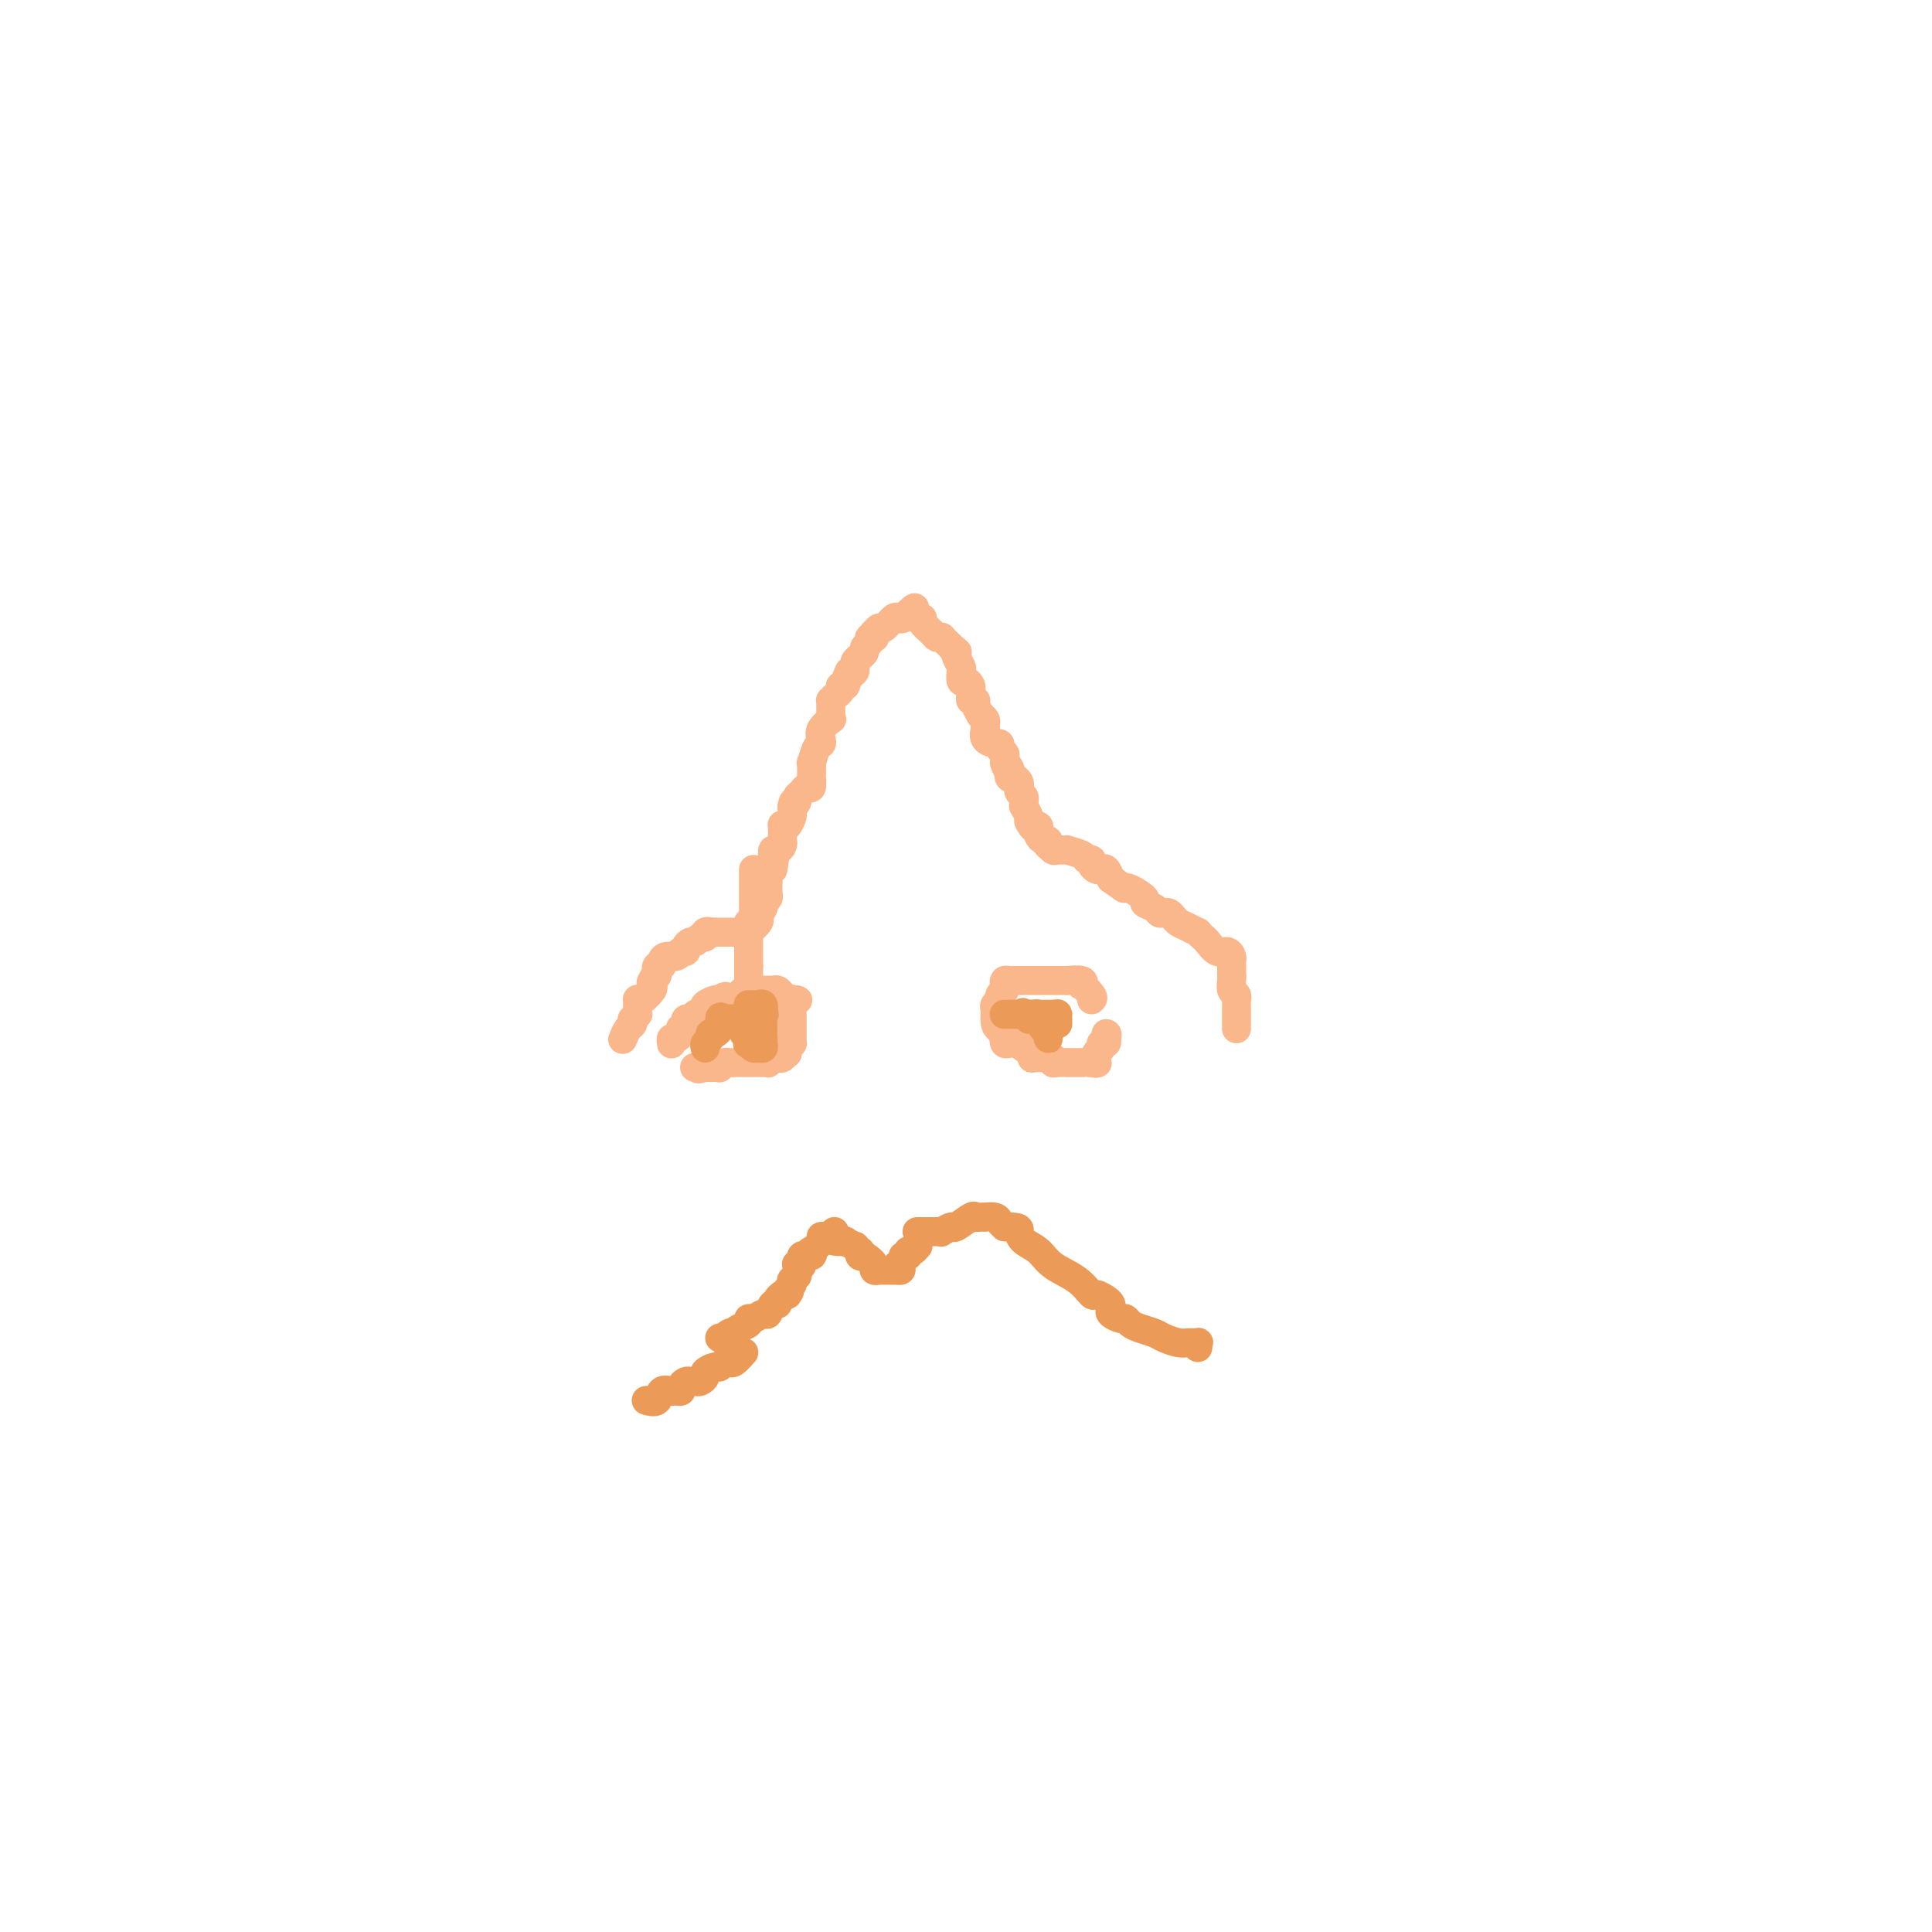 <svg viewBox='0 0 400 400' version='1.1' xmlns='http://www.w3.org/2000/svg' xmlns:xlink='http://www.w3.org/1999/xlink'><g fill='none' stroke='#FBB78C' stroke-width='6' stroke-linecap='round' stroke-linejoin='round'><path d='M155,204c0.000,-0.447 0.000,-0.894 0,-1c0.000,-0.106 0.000,0.129 0,0c0.000,-0.129 0.000,-0.622 0,-1c-0.000,-0.378 0.000,-0.640 0,-1c0.000,-0.360 0.000,-0.817 0,-1c0.000,-0.183 0.000,-0.091 0,0'/><path d='M155,200c-0.000,-0.802 -0.000,-0.806 0,-1c0.000,-0.194 0.000,-0.577 0,-1c-0.000,-0.423 -0.000,-0.887 0,-1c0.000,-0.113 0.001,0.123 0,0c-0.001,-0.123 -0.002,-0.606 0,-1c0.002,-0.394 0.008,-0.701 0,-1c-0.008,-0.299 -0.030,-0.591 0,-1c0.030,-0.409 0.114,-0.937 0,-1c-0.114,-0.063 -0.424,0.338 0,0c0.424,-0.338 1.582,-1.414 2,-2c0.418,-0.586 0.097,-0.682 0,-1c-0.097,-0.318 0.030,-0.858 0,-1c-0.030,-0.142 -0.218,0.116 0,0c0.218,-0.116 0.843,-0.605 1,-1c0.157,-0.395 -0.154,-0.697 0,-1c0.154,-0.303 0.773,-0.606 1,-1c0.227,-0.394 0.061,-0.878 0,-1c-0.061,-0.122 -0.017,0.117 0,0c0.017,-0.117 0.008,-0.592 0,-1c-0.008,-0.408 -0.016,-0.750 0,-1c0.016,-0.250 0.056,-0.407 0,-1c-0.056,-0.593 -0.207,-1.621 0,-2c0.207,-0.379 0.774,-0.108 1,0c0.226,0.108 0.113,0.054 0,0'/><path d='M160,180c0.770,-3.791 0.196,-3.267 0,-3c-0.196,0.267 -0.014,0.278 0,0c0.014,-0.278 -0.140,-0.845 0,-1c0.140,-0.155 0.573,0.100 1,0c0.427,-0.100 0.847,-0.556 1,-1c0.153,-0.444 0.040,-0.876 0,-1c-0.040,-0.124 -0.008,0.060 0,0c0.008,-0.060 -0.008,-0.362 0,-1c0.008,-0.638 0.041,-1.610 0,-2c-0.041,-0.390 -0.155,-0.198 0,0c0.155,0.198 0.578,0.404 1,0c0.422,-0.404 0.845,-1.416 1,-2c0.155,-0.584 0.044,-0.738 0,-1c-0.044,-0.262 -0.022,-0.631 0,-1'/><path d='M164,167c0.555,-1.964 -0.059,-0.373 0,0c0.059,0.373 0.790,-0.472 1,-1c0.210,-0.528 -0.101,-0.738 0,-1c0.101,-0.262 0.616,-0.575 1,-1c0.384,-0.425 0.639,-0.963 1,-1c0.361,-0.037 0.828,0.428 1,0c0.172,-0.428 0.049,-1.747 0,-2c-0.049,-0.253 -0.024,0.560 0,0c0.024,-0.560 0.045,-2.492 0,-3c-0.045,-0.508 -0.158,0.408 0,0c0.158,-0.408 0.586,-2.142 1,-3c0.414,-0.858 0.815,-0.842 1,-1c0.185,-0.158 0.155,-0.489 0,-1c-0.155,-0.511 -0.434,-1.201 0,-2c0.434,-0.799 1.581,-1.707 2,-2c0.419,-0.293 0.112,0.027 0,0c-0.112,-0.027 -0.027,-0.403 0,-1c0.027,-0.597 -0.003,-1.417 0,-2c0.003,-0.583 0.038,-0.931 0,-1c-0.038,-0.069 -0.150,0.140 0,0c0.150,-0.140 0.562,-0.629 1,-1c0.438,-0.371 0.901,-0.625 1,-1c0.099,-0.375 -0.166,-0.870 0,-1c0.166,-0.130 0.762,0.106 1,0c0.238,-0.106 0.119,-0.553 0,-1'/><path d='M175,141c1.657,-3.974 0.300,-0.910 0,0c-0.300,0.910 0.458,-0.333 1,-1c0.542,-0.667 0.867,-0.756 1,-1c0.133,-0.244 0.073,-0.643 0,-1c-0.073,-0.357 -0.159,-0.673 0,-1c0.159,-0.327 0.563,-0.666 1,-1c0.437,-0.334 0.905,-0.664 1,-1c0.095,-0.336 -0.185,-0.679 0,-1c0.185,-0.321 0.834,-0.621 1,-1c0.166,-0.379 -0.151,-0.838 0,-1c0.151,-0.162 0.772,-0.028 1,0c0.228,0.028 0.064,-0.049 0,0c-0.064,0.049 -0.029,0.225 0,0c0.029,-0.225 0.053,-0.852 0,-1c-0.053,-0.148 -0.183,0.185 0,0c0.183,-0.185 0.679,-0.886 1,-1c0.321,-0.114 0.468,0.358 1,0c0.532,-0.358 1.449,-1.546 2,-2c0.551,-0.454 0.735,-0.173 1,0c0.265,0.173 0.610,0.239 1,0c0.390,-0.239 0.826,-0.783 1,-1c0.174,-0.217 0.087,-0.109 0,0'/><path d='M188,127c2.195,-2.229 1.184,-0.801 1,0c-0.184,0.801 0.461,0.975 1,1c0.539,0.025 0.971,-0.098 1,0c0.029,0.098 -0.347,0.418 0,1c0.347,0.582 1.416,1.427 2,2c0.584,0.573 0.681,0.875 1,1c0.319,0.125 0.859,0.075 1,0c0.141,-0.075 -0.116,-0.174 0,0c0.116,0.174 0.605,0.621 1,1c0.395,0.379 0.698,0.689 1,1'/><path d='M197,134c1.635,1.279 1.222,0.977 1,1c-0.222,0.023 -0.253,0.369 0,1c0.253,0.631 0.790,1.545 1,2c0.210,0.455 0.095,0.451 0,1c-0.095,0.549 -0.169,1.653 0,2c0.169,0.347 0.580,-0.061 1,0c0.420,0.061 0.849,0.590 1,1c0.151,0.410 0.025,0.700 0,1c-0.025,0.300 0.050,0.610 0,1c-0.050,0.390 -0.225,0.860 0,1c0.225,0.140 0.849,-0.050 1,0c0.151,0.050 -0.170,0.342 0,1c0.170,0.658 0.830,1.683 1,2c0.170,0.317 -0.150,-0.075 0,0c0.150,0.075 0.770,0.615 1,1c0.230,0.385 0.069,0.615 0,1c-0.069,0.385 -0.048,0.927 0,1c0.048,0.073 0.122,-0.321 0,0c-0.122,0.321 -0.440,1.357 0,2c0.440,0.643 1.638,0.893 2,1c0.362,0.107 -0.113,0.070 0,0c0.113,-0.070 0.815,-0.173 1,0c0.185,0.173 -0.146,0.624 0,1c0.146,0.376 0.770,0.678 1,1c0.230,0.322 0.066,0.663 0,1c-0.066,0.337 -0.033,0.668 0,1'/><path d='M208,158c1.642,3.664 0.247,0.823 0,0c-0.247,-0.823 0.656,0.371 1,1c0.344,0.629 0.131,0.693 0,1c-0.131,0.307 -0.180,0.856 0,1c0.180,0.144 0.588,-0.116 1,0c0.412,0.116 0.828,0.608 1,1c0.172,0.392 0.099,0.684 0,1c-0.099,0.316 -0.224,0.657 0,1c0.224,0.343 0.796,0.687 1,1c0.204,0.313 0.041,0.595 0,1c-0.041,0.405 0.041,0.933 0,1c-0.041,0.067 -0.203,-0.328 0,0c0.203,0.328 0.772,1.379 1,2c0.228,0.621 0.114,0.810 0,1'/><path d='M213,170c1.016,2.079 1.056,1.278 1,1c-0.056,-0.278 -0.208,-0.032 0,0c0.208,0.032 0.778,-0.150 1,0c0.222,0.150 0.098,0.633 0,1c-0.098,0.367 -0.171,0.619 0,1c0.171,0.381 0.585,0.890 1,1c0.415,0.110 0.831,-0.181 1,0c0.169,0.181 0.092,0.833 0,1c-0.092,0.167 -0.199,-0.152 0,0c0.199,0.152 0.705,0.776 1,1c0.295,0.224 0.379,0.050 1,0c0.621,-0.050 1.778,0.024 2,0c0.222,-0.024 -0.491,-0.147 0,0c0.491,0.147 2.187,0.565 3,1c0.813,0.435 0.743,0.887 1,1c0.257,0.113 0.842,-0.115 1,0c0.158,0.115 -0.112,0.572 0,1c0.112,0.428 0.607,0.826 1,1c0.393,0.174 0.683,0.124 1,0c0.317,-0.124 0.662,-0.321 1,0c0.338,0.321 0.669,1.161 1,2'/><path d='M230,182c3.300,2.338 3.049,2.184 3,2c-0.049,-0.184 0.105,-0.400 1,0c0.895,0.400 2.530,1.414 3,2c0.470,0.586 -0.225,0.745 0,1c0.225,0.255 1.370,0.607 2,1c0.630,0.393 0.746,0.826 1,1c0.254,0.174 0.648,0.088 1,0c0.352,-0.088 0.662,-0.177 1,0c0.338,0.177 0.702,0.621 1,1c0.298,0.379 0.528,0.693 1,1c0.472,0.307 1.186,0.606 2,1c0.814,0.394 1.726,0.884 2,1c0.274,0.116 -0.092,-0.141 0,0c0.092,0.141 0.641,0.682 1,1c0.359,0.318 0.527,0.414 1,1c0.473,0.586 1.251,1.662 2,2c0.749,0.338 1.469,-0.061 2,0c0.531,0.061 0.874,0.583 1,1c0.126,0.417 0.034,0.728 0,1c-0.034,0.272 -0.010,0.506 0,1c0.010,0.494 0.005,1.247 0,2'/><path d='M255,202c0.016,0.736 0.057,0.575 0,1c-0.057,0.425 -0.211,1.437 0,2c0.211,0.563 0.789,0.676 1,1c0.211,0.324 0.057,0.860 0,1c-0.057,0.140 -0.015,-0.117 0,0c0.015,0.117 0.004,0.609 0,1c-0.004,0.391 -0.001,0.683 0,1c0.001,0.317 0.000,0.660 0,1c-0.000,0.340 -0.000,0.679 0,1c0.000,0.321 0.000,0.625 0,1c-0.000,0.375 -0.000,0.821 0,1c0.000,0.179 0.000,0.089 0,0'/><path d='M156,180c0.000,0.229 0.000,0.458 0,1c0.000,0.542 0.000,1.398 0,2c0.000,0.602 0.000,0.949 0,1c0.000,0.051 -0.000,-0.194 0,0c0.000,0.194 0.000,0.825 0,1c0.000,0.175 0.000,-0.108 0,0c0.000,0.108 0.000,0.607 0,1c0.000,0.393 -0.000,0.680 0,1c0.000,0.320 0.000,0.673 0,1c0.000,0.327 0.000,0.626 0,1c0.000,0.374 0.000,0.821 0,1c0.000,0.179 0.000,0.089 0,0'/><path d='M156,190c0.061,1.774 0.213,1.210 0,1c-0.213,-0.210 -0.792,-0.067 -1,0c-0.208,0.067 -0.044,0.056 0,0c0.044,-0.056 -0.031,-0.159 0,0c0.031,0.159 0.168,0.578 0,1c-0.168,0.422 -0.641,0.845 -1,1c-0.359,0.155 -0.603,0.042 -1,0c-0.397,-0.042 -0.948,-0.011 -1,0c-0.052,0.011 0.393,0.003 0,0c-0.393,-0.003 -1.625,-0.001 -2,0c-0.375,0.001 0.106,0.000 0,0c-0.106,-0.000 -0.798,-0.000 -1,0c-0.202,0.000 0.085,0.000 0,0c-0.085,-0.000 -0.543,-0.000 -1,0'/><path d='M148,193c-1.400,0.482 -0.900,0.186 -1,0c-0.100,-0.186 -0.800,-0.261 -1,0c-0.200,0.261 0.100,0.857 0,1c-0.100,0.143 -0.600,-0.168 -1,0c-0.400,0.168 -0.699,0.816 -1,1c-0.301,0.184 -0.603,-0.094 -1,0c-0.397,0.094 -0.891,0.560 -1,1c-0.109,0.440 0.165,0.854 0,1c-0.165,0.146 -0.769,0.024 -1,0c-0.231,-0.024 -0.090,0.049 0,0c0.090,-0.049 0.130,-0.219 0,0c-0.130,0.219 -0.431,0.828 -1,1c-0.569,0.172 -1.407,-0.092 -2,0c-0.593,0.092 -0.943,0.540 -1,1c-0.057,0.460 0.177,0.932 0,1c-0.177,0.068 -0.765,-0.266 -1,0c-0.235,0.266 -0.118,1.133 0,2'/><path d='M136,202c-1.798,1.346 -0.292,0.210 0,0c0.292,-0.210 -0.629,0.504 -1,1c-0.371,0.496 -0.190,0.773 0,1c0.190,0.227 0.391,0.404 0,1c-0.391,0.596 -1.373,1.613 -2,2c-0.627,0.387 -0.900,0.146 -1,0c-0.100,-0.146 -0.026,-0.198 0,0c0.026,0.198 0.003,0.646 0,1c-0.003,0.354 0.013,0.616 0,1c-0.013,0.384 -0.055,0.891 0,1c0.055,0.109 0.208,-0.179 0,0c-0.208,0.179 -0.777,0.826 -1,1c-0.223,0.174 -0.098,-0.125 0,0c0.098,0.125 0.171,0.673 0,1c-0.171,0.327 -0.584,0.434 -1,1c-0.416,0.566 -0.833,1.590 -1,2c-0.167,0.410 -0.083,0.205 0,0'/><path d='M139,216c0.022,0.119 0.045,0.239 0,0c-0.045,-0.239 -0.157,-0.835 0,-1c0.157,-0.165 0.582,0.101 1,0c0.418,-0.101 0.828,-0.571 1,-1c0.172,-0.429 0.106,-0.818 0,-1c-0.106,-0.182 -0.254,-0.158 0,0c0.254,0.158 0.908,0.448 1,0c0.092,-0.448 -0.378,-1.636 0,-2c0.378,-0.364 1.604,0.096 2,0c0.396,-0.096 -0.039,-0.746 0,-1c0.039,-0.254 0.553,-0.110 1,0c0.447,0.110 0.827,0.187 1,0c0.173,-0.187 0.137,-0.639 0,-1c-0.137,-0.361 -0.377,-0.633 0,-1c0.377,-0.367 1.371,-0.830 2,-1c0.629,-0.170 0.894,-0.049 1,0c0.106,0.049 0.053,0.024 0,0'/><path d='M149,207c1.787,-1.395 1.256,-0.381 1,0c-0.256,0.381 -0.236,0.130 0,0c0.236,-0.130 0.689,-0.140 1,0c0.311,0.140 0.478,0.430 1,0c0.522,-0.430 1.397,-1.579 2,-2c0.603,-0.421 0.935,-0.113 1,0c0.065,0.113 -0.136,0.030 0,0c0.136,-0.030 0.610,-0.008 1,0c0.390,0.008 0.696,0.002 1,0c0.304,-0.002 0.606,-0.001 1,0c0.394,0.001 0.879,0.003 1,0c0.121,-0.003 -0.121,-0.011 0,0c0.121,0.011 0.606,0.041 1,0c0.394,-0.041 0.697,-0.155 1,0c0.303,0.155 0.607,0.578 1,1c0.393,0.422 0.875,0.845 1,1c0.125,0.155 -0.107,0.044 0,0c0.107,-0.044 0.554,-0.022 1,0'/><path d='M164,207c2.321,0.028 0.622,0.098 0,0c-0.622,-0.098 -0.167,-0.363 0,0c0.167,0.363 0.045,1.354 0,2c-0.045,0.646 -0.012,0.948 0,1c0.012,0.052 0.003,-0.144 0,0c-0.003,0.144 -0.001,0.630 0,1c0.001,0.370 0.000,0.624 0,1c-0.000,0.376 -0.000,0.875 0,1c0.000,0.125 0.001,-0.125 0,0c-0.001,0.125 -0.003,0.625 0,1c0.003,0.375 0.011,0.626 0,1c-0.011,0.374 -0.041,0.870 0,1c0.041,0.130 0.155,-0.106 0,0c-0.155,0.106 -0.577,0.553 -1,1'/><path d='M163,217c-0.107,1.713 0.125,0.994 0,1c-0.125,0.006 -0.608,0.737 -1,1c-0.392,0.263 -0.693,0.056 -1,0c-0.307,-0.056 -0.620,0.037 -1,0c-0.380,-0.037 -0.827,-0.206 -1,0c-0.173,0.206 -0.074,0.787 0,1c0.074,0.213 0.122,0.057 0,0c-0.122,-0.057 -0.414,-0.015 -1,0c-0.586,0.015 -1.468,0.004 -2,0c-0.532,-0.004 -0.716,-0.001 -1,0c-0.284,0.001 -0.668,0.001 -1,0c-0.332,-0.001 -0.614,-0.001 -1,0c-0.386,0.001 -0.878,0.004 -1,0c-0.122,-0.004 0.126,-0.015 0,0c-0.126,0.015 -0.624,0.057 -1,0c-0.376,-0.057 -0.628,-0.211 -1,0c-0.372,0.211 -0.863,0.789 -1,1c-0.137,0.211 0.078,0.057 0,0c-0.078,-0.057 -0.451,-0.016 -1,0c-0.549,0.016 -1.275,0.008 -2,0'/><path d='M146,221c-2.662,0.619 -0.817,0.166 0,0c0.817,-0.166 0.604,-0.045 0,0c-0.604,0.045 -1.601,0.013 -2,0c-0.399,-0.013 -0.199,-0.006 0,0'/><path d='M226,207c0.220,-0.188 0.440,-0.376 0,-1c-0.440,-0.624 -1.540,-1.684 -2,-2c-0.460,-0.316 -0.282,0.111 0,0c0.282,-0.111 0.667,-0.762 0,-1c-0.667,-0.238 -2.385,-0.064 -3,0c-0.615,0.064 -0.126,0.017 0,0c0.126,-0.017 -0.112,-0.005 -1,0c-0.888,0.005 -2.428,0.001 -3,0c-0.572,-0.001 -0.177,-0.000 0,0c0.177,0.000 0.135,0.000 0,0c-0.135,-0.000 -0.365,-0.000 -1,0c-0.635,0.000 -1.676,0.000 -2,0c-0.324,-0.000 0.068,-0.000 0,0c-0.068,0.000 -0.595,0.000 -1,0c-0.405,-0.000 -0.687,-0.000 -1,0c-0.313,0.000 -0.656,0.000 -1,0'/><path d='M211,203c-1.729,-0.003 -1.051,-0.012 -1,0c0.051,0.012 -0.526,0.044 -1,0c-0.474,-0.044 -0.845,-0.166 -1,0c-0.155,0.166 -0.094,0.619 0,1c0.094,0.381 0.222,0.690 0,1c-0.222,0.310 -0.795,0.622 -1,1c-0.205,0.378 -0.041,0.822 0,1c0.041,0.178 -0.042,0.089 0,0c0.042,-0.089 0.207,-0.178 0,0c-0.207,0.178 -0.788,0.622 -1,1c-0.212,0.378 -0.057,0.689 0,1c0.057,0.311 0.015,0.622 0,1c-0.015,0.378 -0.004,0.822 0,1c0.004,0.178 0.002,0.089 0,0'/><path d='M206,211c-0.067,1.724 0.766,2.035 1,2c0.234,-0.035 -0.130,-0.416 0,0c0.130,0.416 0.756,1.628 1,2c0.244,0.372 0.108,-0.096 0,0c-0.108,0.096 -0.187,0.757 0,1c0.187,0.243 0.640,0.068 1,0c0.360,-0.068 0.625,-0.030 1,0c0.375,0.030 0.858,0.050 1,0c0.142,-0.050 -0.056,-0.171 0,0c0.056,0.171 0.366,0.634 1,1c0.634,0.366 1.591,0.634 2,1c0.409,0.366 0.271,0.829 0,1c-0.271,0.171 -0.676,0.050 0,0c0.676,-0.050 2.431,-0.027 3,0c0.569,0.027 -0.049,0.060 0,0c0.049,-0.060 0.767,-0.212 1,0c0.233,0.212 -0.017,0.789 0,1c0.017,0.211 0.301,0.057 1,0c0.699,-0.057 1.812,-0.015 2,0c0.188,0.015 -0.549,0.004 0,0c0.549,-0.004 2.384,-0.001 3,0c0.616,0.001 0.012,0.000 0,0c-0.012,-0.000 0.568,-0.000 1,0c0.432,0.000 0.716,0.000 1,0'/><path d='M226,220c1.796,0.314 0.285,0.099 0,0c-0.285,-0.099 0.655,-0.082 1,0c0.345,0.082 0.097,0.230 0,0c-0.097,-0.230 -0.041,-0.836 0,-1c0.041,-0.164 0.067,0.114 0,0c-0.067,-0.114 -0.228,-0.622 0,-1c0.228,-0.378 0.845,-0.627 1,-1c0.155,-0.373 -0.150,-0.870 0,-1c0.150,-0.130 0.757,0.106 1,0c0.243,-0.106 0.121,-0.553 0,-1'/><path d='M229,215c0.467,-1.000 0.133,-1.000 0,-1c-0.133,0.000 -0.067,0.000 0,0'/></g>
<g fill='none' stroke='#EC9A57' stroke-width='6' stroke-linecap='round' stroke-linejoin='round'><path d='M155,208c-0.091,0.003 -0.182,0.006 0,0c0.182,-0.006 0.636,-0.022 1,0c0.364,0.022 0.636,0.083 1,0c0.364,-0.083 0.818,-0.309 1,0c0.182,0.309 0.091,1.155 0,2'/><path d='M158,210c0.464,0.260 0.124,-0.089 0,0c-0.124,0.089 -0.033,0.615 0,1c0.033,0.385 0.009,0.629 0,1c-0.009,0.371 -0.002,0.869 0,1c0.002,0.131 0.000,-0.106 0,0c-0.000,0.106 0.001,0.554 0,1c-0.001,0.446 -0.003,0.890 0,1c0.003,0.110 0.012,-0.113 0,0c-0.012,0.113 -0.045,0.564 0,1c0.045,0.436 0.167,0.859 0,1c-0.167,0.141 -0.622,-0.001 -1,0c-0.378,0.001 -0.679,0.143 -1,0c-0.321,-0.143 -0.660,-0.572 -1,-1'/><path d='M155,216c-0.465,0.060 -0.128,0.209 0,0c0.128,-0.209 0.048,-0.778 0,-1c-0.048,-0.222 -0.063,-0.097 0,0c0.063,0.097 0.205,0.167 0,0c-0.205,-0.167 -0.757,-0.570 -1,-1c-0.243,-0.430 -0.178,-0.886 0,-1c0.178,-0.114 0.467,0.113 0,0c-0.467,-0.113 -1.692,-0.566 -2,-1c-0.308,-0.434 0.302,-0.848 0,-1c-0.302,-0.152 -1.515,-0.044 -2,0c-0.485,0.044 -0.243,0.022 0,0'/><path d='M150,211c-0.997,-0.823 -0.989,-0.379 -1,0c-0.011,0.379 -0.040,0.693 0,1c0.040,0.307 0.151,0.607 0,1c-0.151,0.393 -0.562,0.880 -1,1c-0.438,0.120 -0.902,-0.125 -1,0c-0.098,0.125 0.170,0.621 0,1c-0.170,0.379 -0.776,0.640 -1,1c-0.224,0.360 -0.064,0.817 0,1c0.064,0.183 0.032,0.091 0,0'/><path d='M208,210c-0.089,-0.000 -0.179,-0.000 0,0c0.179,0.000 0.625,0.000 1,0c0.375,-0.000 0.679,-0.000 1,0c0.321,0.000 0.660,0.000 1,0c0.340,-0.000 0.683,-0.001 1,0c0.317,0.001 0.610,0.004 1,0c0.390,-0.004 0.879,-0.016 1,0c0.121,0.016 -0.125,0.060 0,0c0.125,-0.060 0.621,-0.222 1,0c0.379,0.222 0.640,0.829 1,1c0.360,0.171 0.817,-0.094 1,0c0.183,0.094 0.091,0.547 0,1'/><path d='M217,212c1.392,0.491 0.373,0.717 0,1c-0.373,0.283 -0.099,0.621 0,1c0.099,0.379 0.024,0.797 0,1c-0.024,0.203 0.005,0.190 0,0c-0.005,-0.190 -0.042,-0.559 0,-1c0.042,-0.441 0.165,-0.956 0,-1c-0.165,-0.044 -0.618,0.381 -1,0c-0.382,-0.381 -0.694,-1.569 -1,-2c-0.306,-0.431 -0.608,-0.105 -1,0c-0.392,0.105 -0.875,-0.010 -1,0c-0.125,0.010 0.107,0.146 0,0c-0.107,-0.146 -0.554,-0.573 -1,-1'/><path d='M212,210c-0.708,-0.774 0.023,-0.207 0,0c-0.023,0.207 -0.799,0.056 -1,0c-0.201,-0.056 0.174,-0.015 0,0c-0.174,0.015 -0.896,0.004 -1,0c-0.104,-0.004 0.410,-0.001 1,0c0.590,0.001 1.255,0.000 2,0c0.745,-0.000 1.571,-0.000 2,0c0.429,0.000 0.462,0.000 1,0c0.538,-0.000 1.582,-0.000 2,0c0.418,0.000 0.209,0.000 0,0'/><path d='M218,210c1.155,-0.065 1.041,-0.227 1,0c-0.041,0.227 -0.011,0.844 0,1c0.011,0.156 0.003,-0.150 0,0c-0.003,0.150 -0.001,0.757 0,1c0.001,0.243 0.000,0.121 0,0'/><path d='M149,277c0.445,-0.030 0.889,-0.060 1,0c0.111,0.060 -0.112,0.209 0,0c0.112,-0.209 0.560,-0.777 1,-1c0.440,-0.223 0.874,-0.102 1,0c0.126,0.102 -0.055,0.186 0,0c0.055,-0.186 0.347,-0.643 1,-1c0.653,-0.357 1.666,-0.615 2,-1c0.334,-0.385 -0.013,-0.895 0,-1c0.013,-0.105 0.386,0.197 1,0c0.614,-0.197 1.470,-0.893 2,-1c0.530,-0.107 0.733,0.375 1,0c0.267,-0.375 0.597,-1.606 1,-2c0.403,-0.394 0.878,0.048 1,0c0.122,-0.048 -0.108,-0.585 0,-1c0.108,-0.415 0.554,-0.707 1,-1'/><path d='M162,268c2.239,-1.389 1.336,-0.361 1,0c-0.336,0.361 -0.104,0.054 0,0c0.104,-0.054 0.079,0.144 0,0c-0.079,-0.144 -0.214,-0.631 0,-1c0.214,-0.369 0.775,-0.619 1,-1c0.225,-0.381 0.113,-0.894 0,-1c-0.113,-0.106 -0.228,0.195 0,0c0.228,-0.195 0.797,-0.887 1,-1c0.203,-0.113 0.038,0.354 0,0c-0.038,-0.354 0.050,-1.530 0,-2c-0.050,-0.470 -0.237,-0.235 0,0c0.237,0.235 0.899,0.471 1,0c0.101,-0.471 -0.357,-1.649 0,-2c0.357,-0.351 1.531,0.127 2,0c0.469,-0.127 0.234,-0.857 0,-1c-0.234,-0.143 -0.466,0.301 0,0c0.466,-0.301 1.630,-1.349 2,-2c0.370,-0.651 -0.054,-0.906 0,-1c0.054,-0.094 0.587,-0.027 1,0c0.413,0.027 0.707,0.013 1,0'/><path d='M172,256c1.521,-1.916 0.324,-0.705 0,0c-0.324,0.705 0.224,0.906 1,1c0.776,0.094 1.781,0.082 2,0c0.219,-0.082 -0.347,-0.233 0,0c0.347,0.233 1.609,0.851 2,1c0.391,0.149 -0.089,-0.170 0,0c0.089,0.170 0.745,0.829 1,1c0.255,0.171 0.107,-0.146 0,0c-0.107,0.146 -0.173,0.756 0,1c0.173,0.244 0.587,0.122 1,0'/><path d='M179,260c1.550,1.011 1.926,1.539 2,2c0.074,0.461 -0.153,0.856 0,1c0.153,0.144 0.685,0.039 1,0c0.315,-0.039 0.414,-0.010 1,0c0.586,0.010 1.658,0.003 2,0c0.342,-0.003 -0.045,-0.001 0,0c0.045,0.001 0.523,0.000 1,0'/><path d='M186,263c1.100,0.226 0.351,-0.709 0,-1c-0.351,-0.291 -0.305,0.062 0,0c0.305,-0.062 0.869,-0.537 1,-1c0.131,-0.463 -0.171,-0.913 0,-1c0.171,-0.087 0.816,0.188 1,0c0.184,-0.188 -0.094,-0.839 0,-1c0.094,-0.161 0.561,0.167 1,0c0.439,-0.167 0.850,-0.828 1,-1c0.150,-0.172 0.040,0.146 0,0c-0.040,-0.146 -0.012,-0.756 0,-1c0.012,-0.244 0.006,-0.122 0,0'/><path d='M190,255c-0.119,0.000 -0.238,0.000 0,0c0.238,-0.000 0.834,-0.000 1,0c0.166,0.000 -0.096,0.000 0,0c0.096,-0.000 0.552,-0.000 1,0c0.448,0.000 0.889,0.001 1,0c0.111,-0.001 -0.106,-0.005 0,0c0.106,0.005 0.537,0.017 1,0c0.463,-0.017 0.958,-0.065 1,0c0.042,0.065 -0.368,0.242 0,0c0.368,-0.242 1.513,-0.902 2,-1c0.487,-0.098 0.317,0.366 1,0c0.683,-0.366 2.220,-1.562 3,-2c0.780,-0.438 0.804,-0.118 1,0c0.196,0.118 0.563,0.035 1,0c0.437,-0.035 0.943,-0.020 1,0c0.057,0.020 -0.335,0.047 0,0c0.335,-0.047 1.398,-0.166 2,0c0.602,0.166 0.743,0.619 1,1c0.257,0.381 0.628,0.691 1,1'/><path d='M208,254c3.444,-0.028 3.054,0.403 3,1c-0.054,0.597 0.227,1.359 1,2c0.773,0.641 2.037,1.162 3,2c0.963,0.838 1.623,1.993 3,3c1.377,1.007 3.469,1.866 5,3c1.531,1.134 2.502,2.541 3,3c0.498,0.459 0.524,-0.032 1,0c0.476,0.032 1.402,0.587 2,1c0.598,0.413 0.867,0.684 1,1c0.133,0.316 0.129,0.676 0,1c-0.129,0.324 -0.384,0.612 0,1c0.384,0.388 1.405,0.878 2,1c0.595,0.122 0.763,-0.122 1,0c0.237,0.122 0.543,0.611 1,1c0.457,0.389 1.067,0.679 2,1c0.933,0.321 2.191,0.675 3,1c0.809,0.325 1.169,0.622 2,1c0.831,0.378 2.132,0.837 3,1c0.868,0.163 1.305,0.030 2,0c0.695,-0.030 1.650,0.044 2,0c0.350,-0.044 0.094,-0.204 0,0c-0.094,0.204 -0.027,0.773 0,1c0.027,0.227 0.013,0.114 0,0'/><path d='M154,280c-0.755,0.837 -1.510,1.673 -2,2c-0.490,0.327 -0.713,0.143 -1,0c-0.287,-0.143 -0.636,-0.246 -1,0c-0.364,0.246 -0.741,0.840 -1,1c-0.259,0.160 -0.398,-0.115 -1,0c-0.602,0.115 -1.667,0.619 -2,1c-0.333,0.381 0.066,0.637 0,1c-0.066,0.363 -0.596,0.832 -1,1c-0.404,0.168 -0.682,0.035 -1,0c-0.318,-0.035 -0.677,0.029 -1,0c-0.323,-0.029 -0.610,-0.151 -1,0c-0.390,0.151 -0.882,0.574 -1,1c-0.118,0.426 0.138,0.854 0,1c-0.138,0.146 -0.671,0.011 -1,0c-0.329,-0.011 -0.453,0.102 -1,0c-0.547,-0.102 -1.518,-0.419 -2,0c-0.482,0.419 -0.476,1.574 -1,2c-0.524,0.426 -1.578,0.122 -2,0c-0.422,-0.122 -0.211,-0.061 0,0'/></g>
</svg>